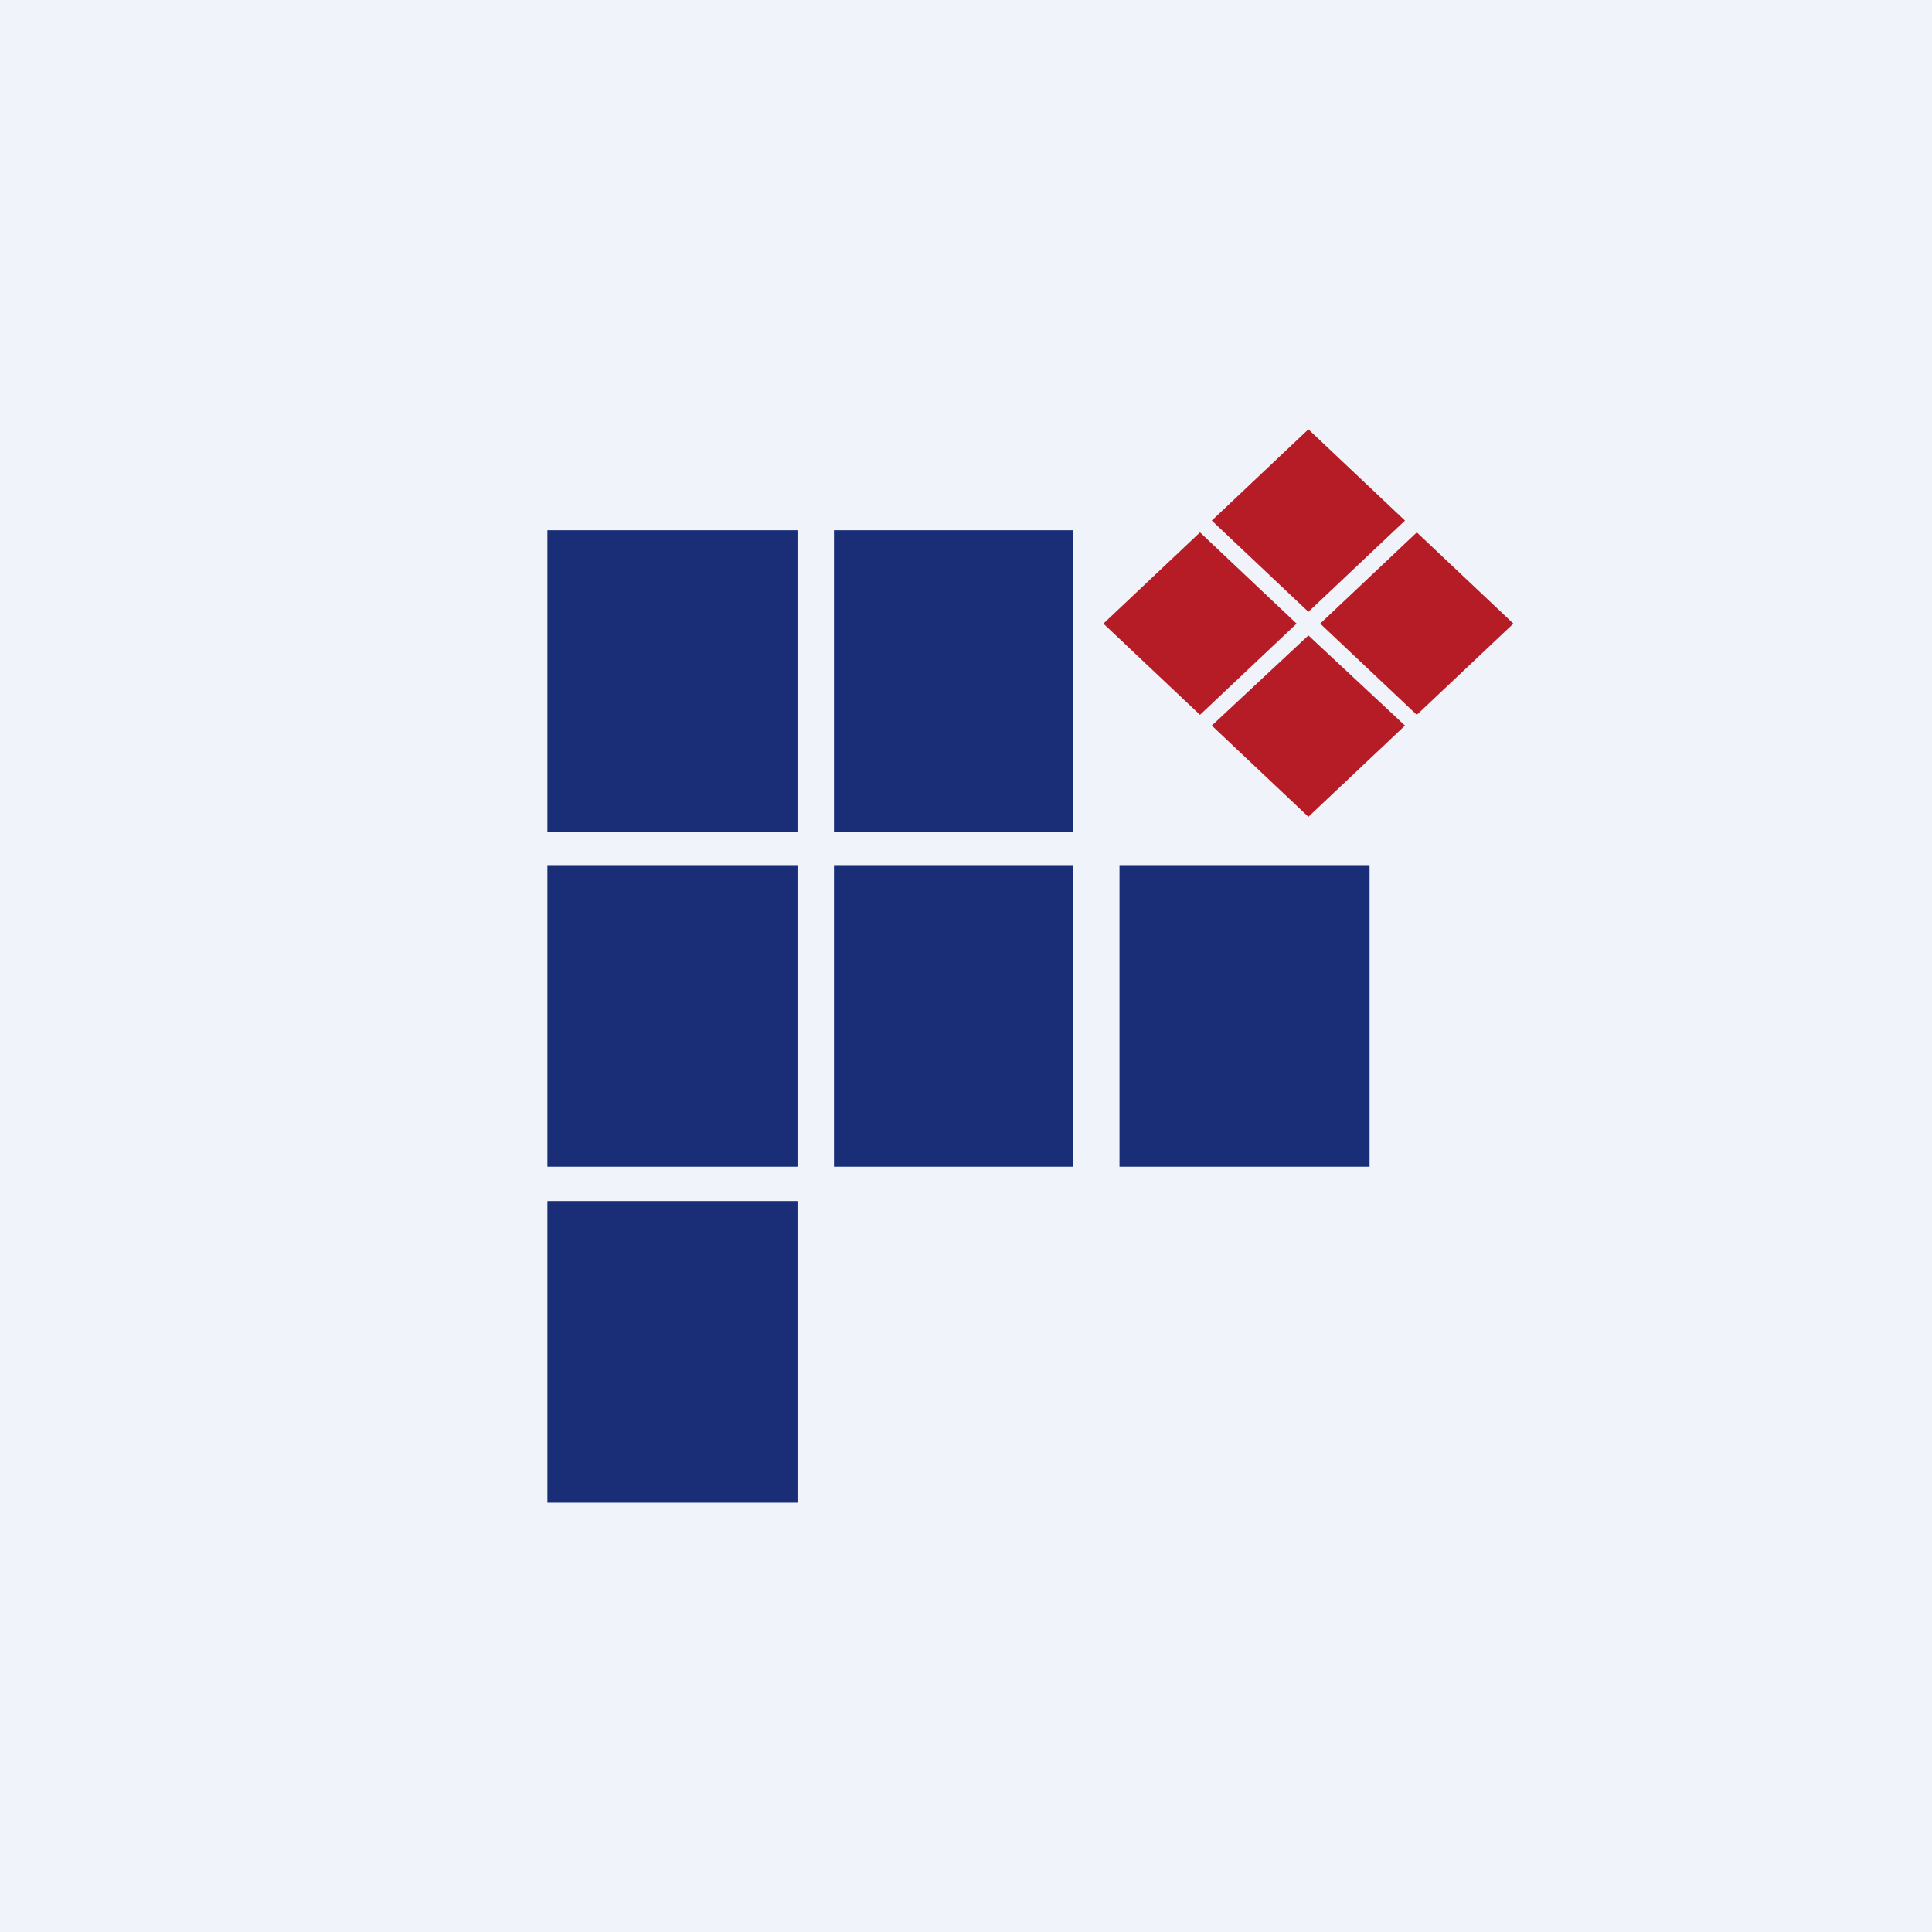 <!-- by TradingView --><svg width="18" height="18" viewBox="0 0 18 18" xmlns="http://www.w3.org/2000/svg"><path fill="#F0F3FA" d="M0 0h18v18H0z"/><path fill="#192E77" d="M5.1 4.94h2.33v2.81H5.1zM5.1 8.06h2.33v2.81H5.1zM5.1 11.19h2.33V14H5.1zM7.77 4.94H10v2.81H7.77zM7.77 8.06H10v2.81H7.77zM10.43 8.06h2.33v2.81h-2.33z"/><path d="m13.09 6.76-.9.85-.9-.85.9-.84.9.84Zm-1.01-.95-.9.85-.9-.85.9-.85.9.85Zm2.02 0-.9.85-.9-.85.9-.85.9.85Zm-1.01-.96-.9.85-.9-.85.9-.85.9.85Z" fill="#B61C25"/></svg>